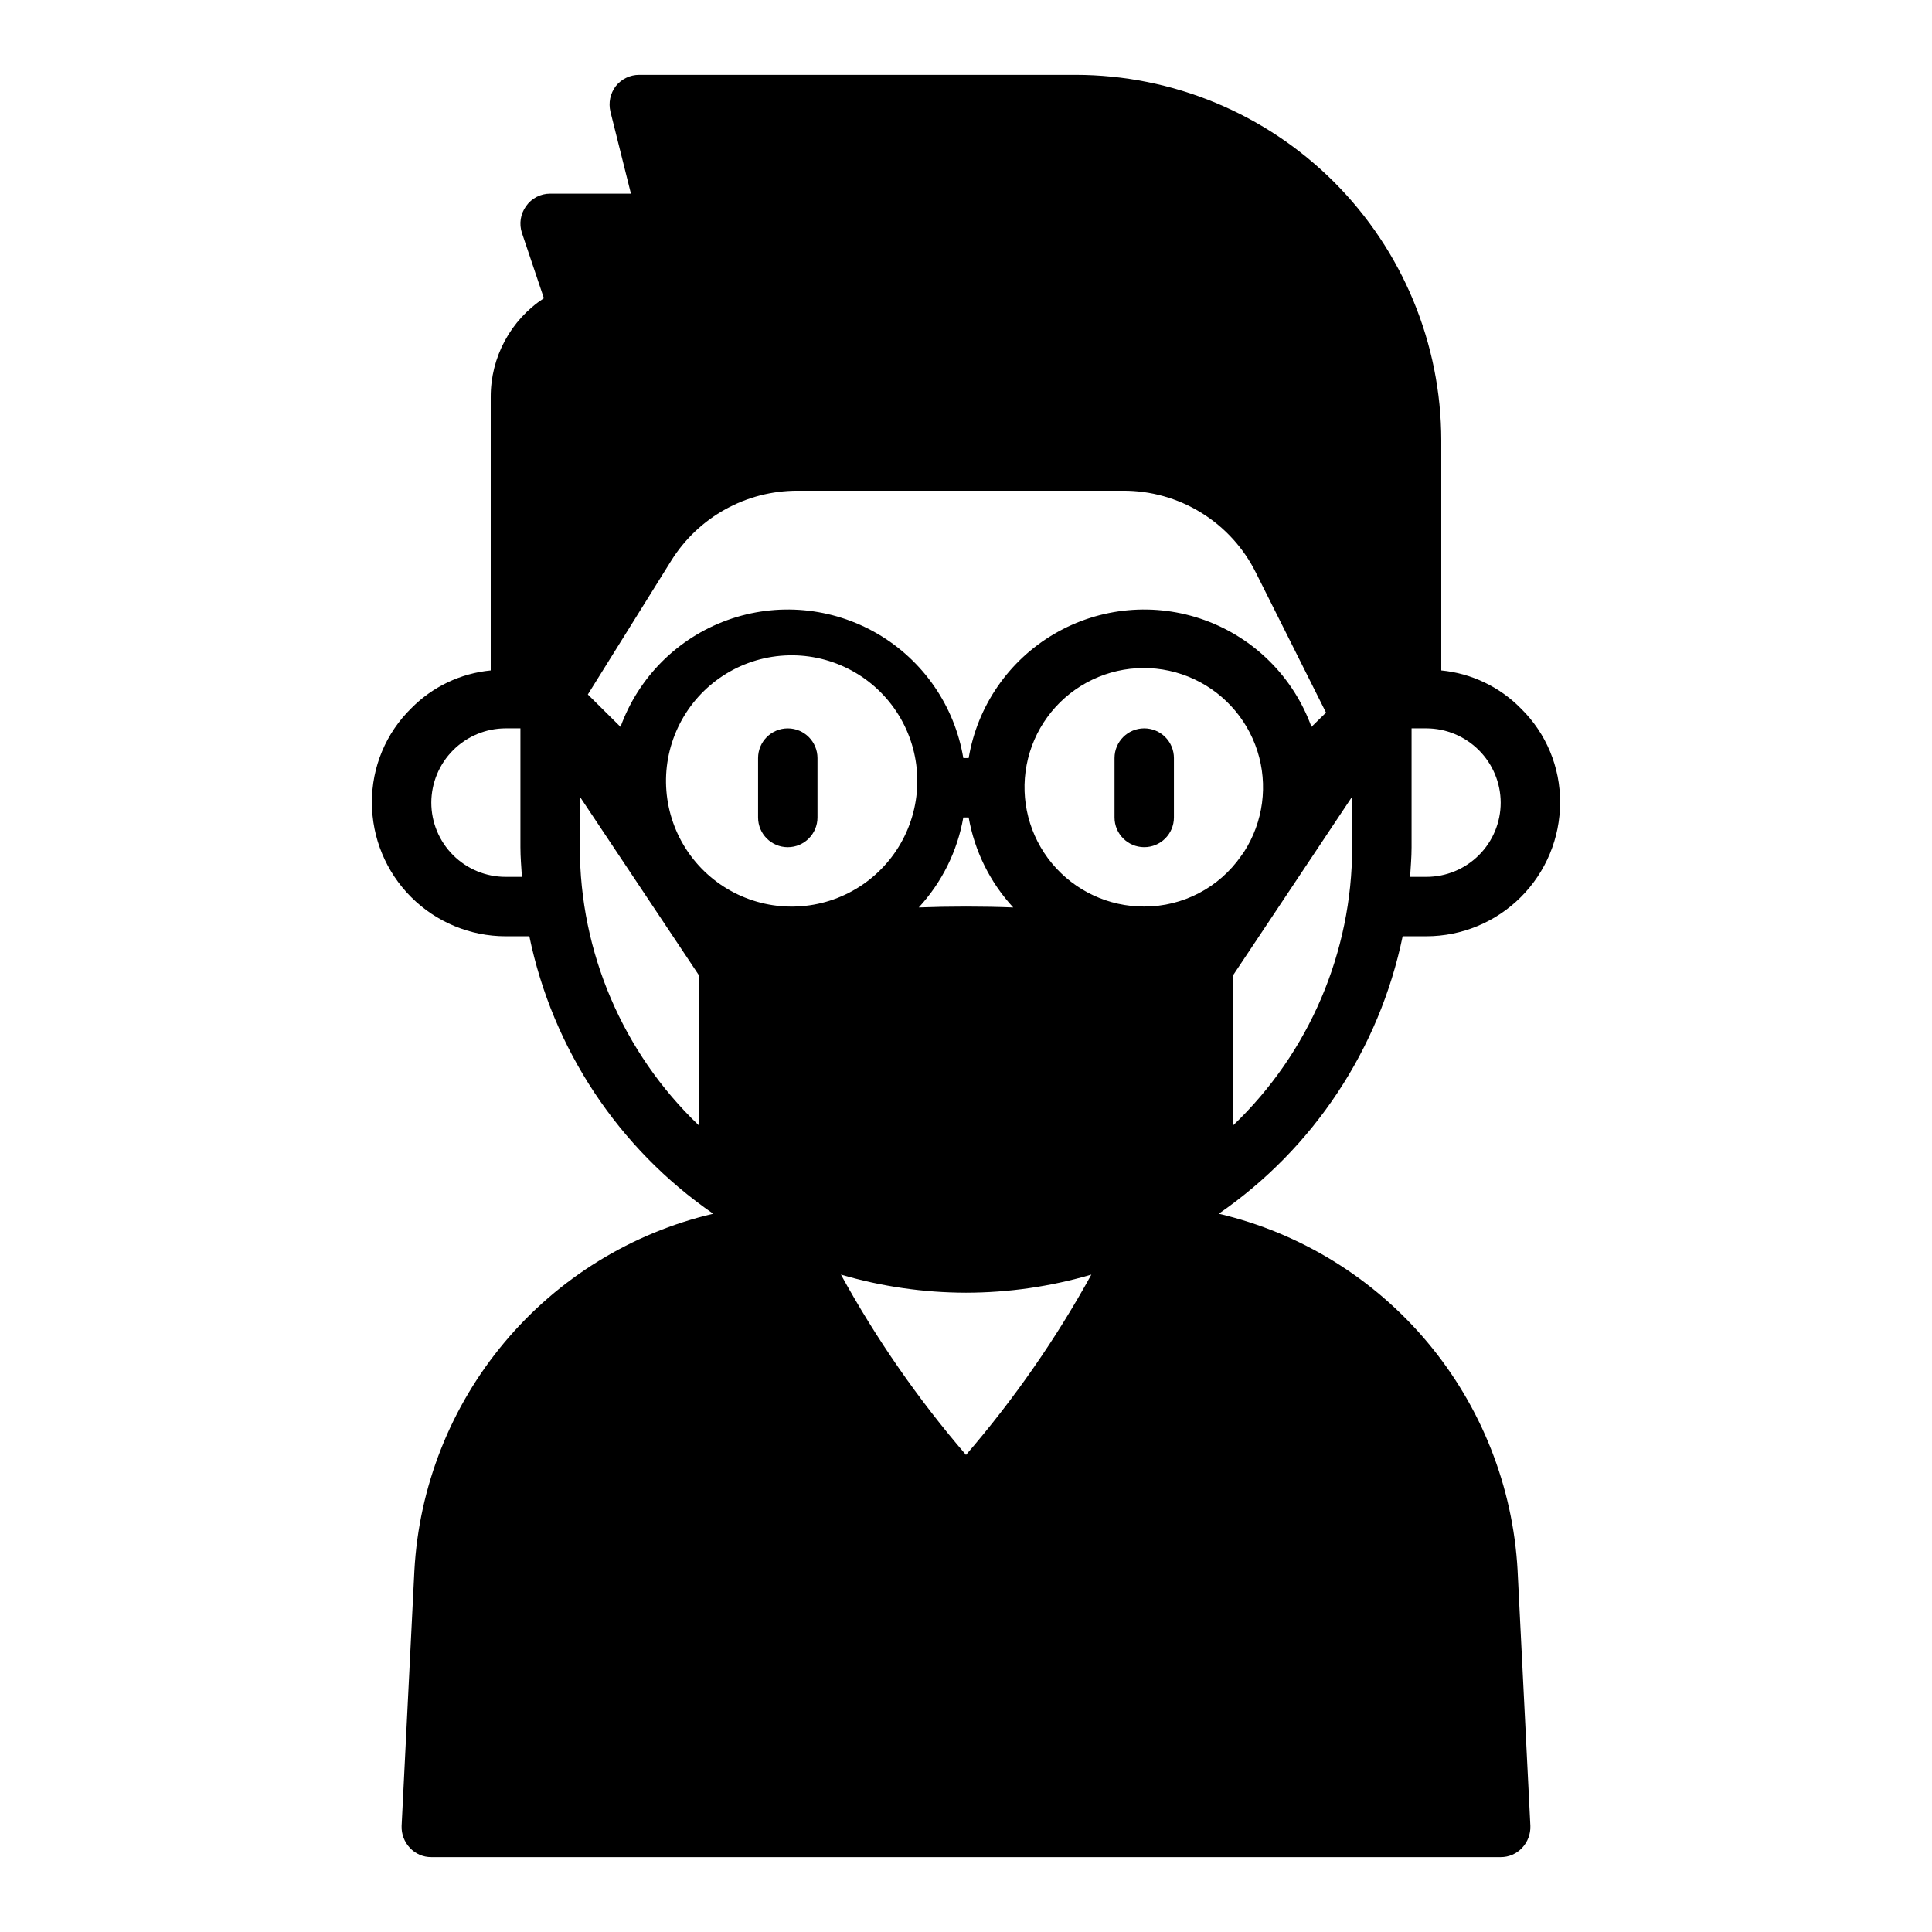 <?xml version="1.0" encoding="UTF-8"?>
<!-- Uploaded to: SVG Repo, www.svgrepo.com, Generator: SVG Repo Mixer Tools -->
<svg fill="#000000" width="800px" height="800px" version="1.1" viewBox="144 144 512 512" xmlns="http://www.w3.org/2000/svg">
 <g>
  <path d="m447.23 337.02c-4.348 0-7.871 3.523-7.871 7.871v15.742c0 4.348 3.523 7.875 7.871 7.875 4.348 0 7.871-3.527 7.871-7.875v-15.742c0-2.09-0.828-4.09-2.305-5.566s-3.477-2.305-5.566-2.305z"/>
  <path d="m360.64 360.64v-15.742c0-4.348-3.523-7.871-7.871-7.871s-7.871 3.523-7.871 7.871v15.742c0 4.348 3.523 7.875 7.871 7.875s7.871-3.527 7.871-7.875z"/>
  <path d="m466.99 465.65c25.102-17.324 42.555-43.66 48.73-73.527h6.297c9.391-0.012 18.391-3.75 25.031-10.391s10.379-15.641 10.391-25.031c0.059-9.383-3.688-18.387-10.391-24.953-5.629-5.734-13.098-9.301-21.098-10.078v-60.93c-0.02-25.695-10.238-50.328-28.406-68.496-18.168-18.168-42.805-28.387-68.496-28.41h-115.64c-2.422-0.012-4.715 1.094-6.219 2.992-1.469 1.93-1.988 4.418-1.418 6.769l5.434 21.727h-21.414c-2.539-0.008-4.922 1.227-6.375 3.309-1.484 2.047-1.895 4.684-1.102 7.086l5.824 17.32v-0.004c-8.832 5.789-14.133 15.652-14.09 26.215v72.422c-7.961 0.766-15.402 4.305-21.02 9.996-6.742 6.578-10.523 15.613-10.469 25.035 0.016 9.391 3.75 18.391 10.391 25.031s15.641 10.379 25.031 10.391h6.301c6.172 29.867 23.625 56.203 48.727 73.527-21.641 5.09-41.051 17.051-55.324 34.094-14.277 17.043-22.648 38.25-23.867 60.449l-3.387 67.699c-0.074 2.156 0.719 4.254 2.203 5.824 1.465 1.57 3.523 2.457 5.668 2.441h283.39c2.148 0.016 4.203-0.871 5.668-2.441 1.484-1.57 2.277-3.668 2.203-5.824l-3.387-67.699h0.004c-1.219-22.199-9.594-43.406-23.867-60.449-14.277-17.043-33.688-29.004-55.328-34.094zm51.09-97.141v-31.488h3.938c5.215 0.016 10.207 2.098 13.895 5.785 3.688 3.684 5.766 8.68 5.785 13.895 0 5.219-2.074 10.223-5.766 13.914-3.691 3.691-8.695 5.766-13.914 5.766h-4.328c0.156-2.598 0.391-5.195 0.391-7.871zm-240.1 7.871c-5.219 0-10.223-2.074-13.914-5.766-3.691-3.691-5.766-8.695-5.766-13.914 0.02-5.215 2.098-10.211 5.785-13.895 3.688-3.688 8.684-5.769 13.895-5.785h3.938v31.488c0 2.676 0.234 5.273 0.395 7.871zm43.926-83.836c7.211-11.535 19.859-18.527 33.457-18.5h86.277c7.312-0.031 14.48 1.992 20.703 5.832 6.219 3.84 11.238 9.348 14.484 15.895l18.5 36.918c0.043 0.043 0.07 0.098 0.078 0.16l-3.856 3.777c-4.766-13.16-15.129-23.523-28.289-28.285-13.156-4.766-27.754-3.438-39.836 3.625-12.086 7.059-20.406 19.121-22.719 32.926h-1.418c-2.309-13.805-10.633-25.867-22.715-32.926-12.086-7.062-26.68-8.391-39.84-3.625-13.16 4.762-23.523 15.125-28.289 28.285l-8.66-8.582zm77.383 68.09h1.418c1.566 8.922 5.668 17.199 11.809 23.855-4.094-0.16-8.188-0.238-12.516-0.238s-8.422 0.078-12.516 0.234l-0.004 0.004c6.141-6.656 10.242-14.934 11.809-23.855zm0.711 125.95c11.242-0.016 22.43-1.633 33.219-4.801-9.383 17.039-20.516 33.055-33.219 47.781-12.684-14.73-23.789-30.742-33.145-47.781 10.766 3.164 21.926 4.781 33.145 4.801zm47.23-102.34c-9.438 0.035-18.398-4.152-24.43-11.414-6.031-7.258-8.5-16.836-6.734-26.109 1.766-9.273 7.586-17.27 15.867-21.805 8.277-4.531 18.152-5.129 26.914-1.625 8.766 3.508 15.504 10.746 18.375 19.738 2.871 8.992 1.57 18.797-3.543 26.73l-0.789 1.102h0.004c-5.848 8.398-15.434 13.398-25.664 13.383zm55.105-15.742c-0.004 27.828-11.379 54.445-31.488 73.68v-39.832l31.488-47.23zm-173.19 73.68c-20.109-19.234-31.484-45.852-31.484-73.68v-13.383l31.488 47.23zm-2.047-71.32-0.789-1.102h0.004c-6.672-9.754-7.676-22.309-2.637-32.996 5.039-10.688 15.363-17.906 27.133-18.969 11.77-1.059 23.215 4.195 30.086 13.812 6.867 9.613 8.125 22.148 3.305 32.938-4.82 10.785-14.996 18.215-26.738 19.512-11.746 1.301-23.301-3.723-30.359-13.195z"/>
 </g>
</svg>